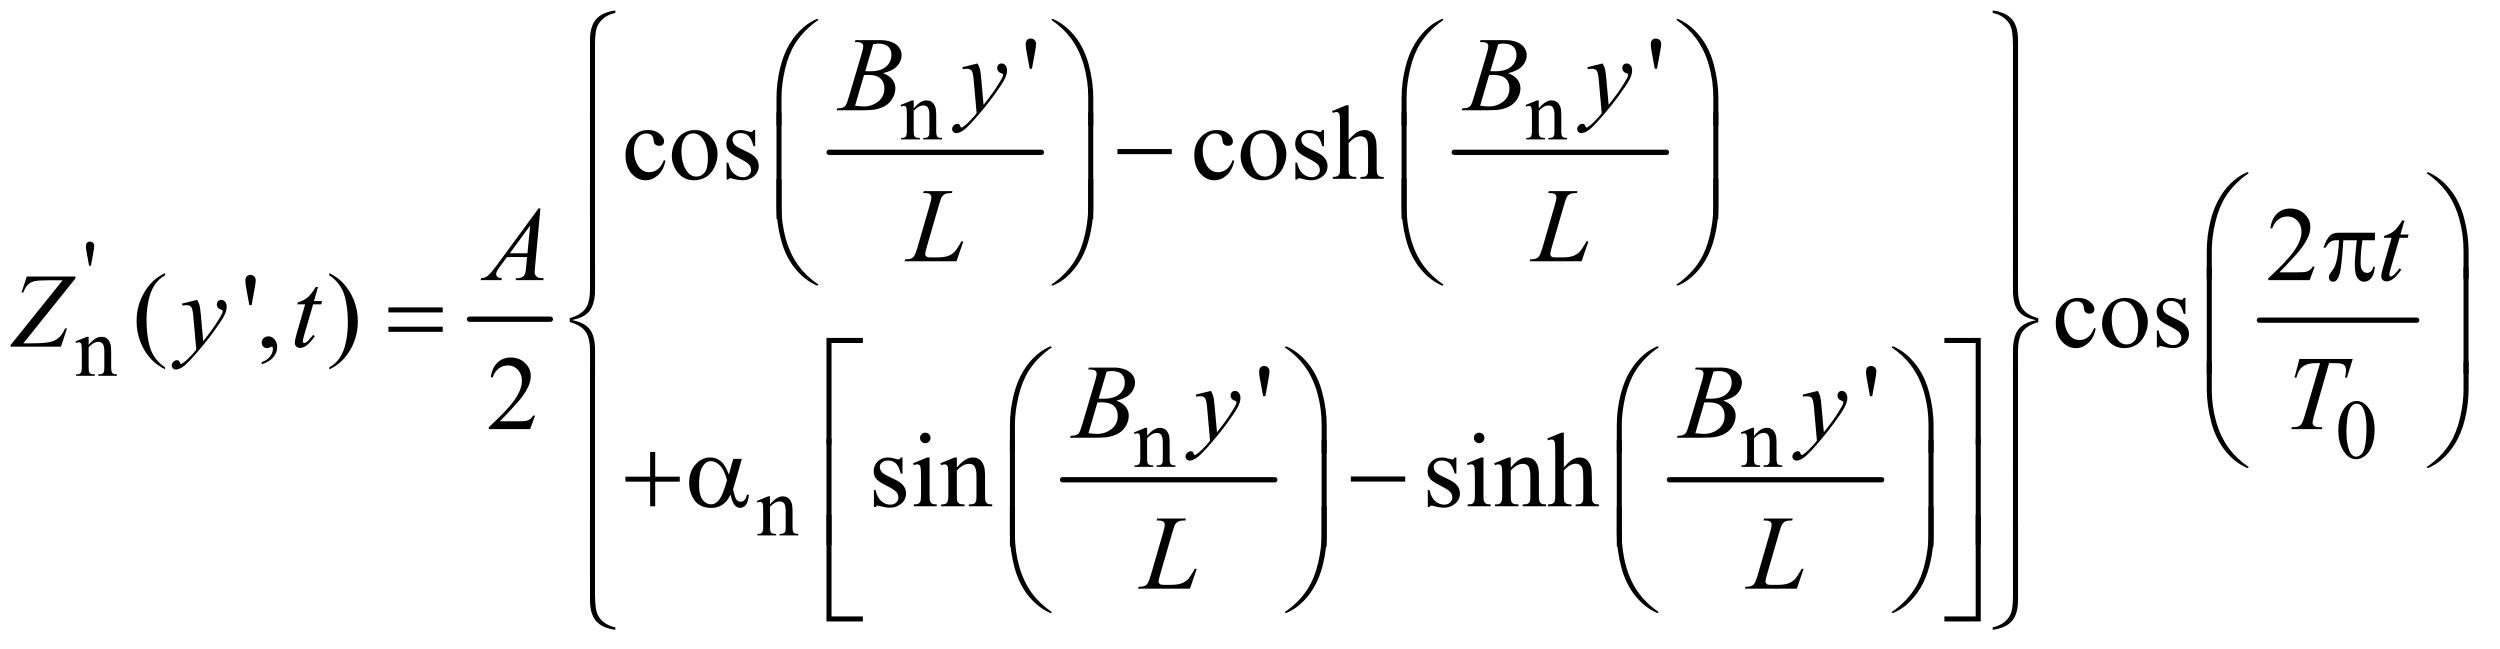<?xml version="1.0" encoding="UTF-8"?>
<!DOCTYPE svg PUBLIC '-//W3C//DTD SVG 1.0//EN'
          'http://www.w3.org/TR/2001/REC-SVG-20010904/DTD/svg10.dtd'>
<svg stroke-dasharray="none" shape-rendering="auto" xmlns="http://www.w3.org/2000/svg" font-family="'Dialog'" text-rendering="auto" width="370" fill-opacity="1" color-interpolation="auto" color-rendering="auto" preserveAspectRatio="xMidYMid meet" font-size="12px" viewBox="0 0 370 96" fill="black" xmlns:xlink="http://www.w3.org/1999/xlink" stroke="black" image-rendering="auto" stroke-miterlimit="10" stroke-linecap="square" stroke-linejoin="miter" font-style="normal" stroke-width="1" height="96" stroke-dashoffset="0" font-weight="normal" stroke-opacity="1"
><!--Generated by the Batik Graphics2D SVG Generator--><defs id="genericDefs"
  /><g
  ><defs id="defs1"
    ><clipPath clipPathUnits="userSpaceOnUse" id="clipPath1"
      ><path d="M0.984 1.272 L235.369 1.272 L235.369 61.819 L0.984 61.819 L0.984 1.272 Z"
      /></clipPath
      ><clipPath clipPathUnits="userSpaceOnUse" id="clipPath2"
      ><path d="M31.426 40.645 L31.426 1975.043 L7519.793 1975.043 L7519.793 40.645 Z"
      /></clipPath
    ></defs
    ><g stroke-width="16" transform="scale(1.576,1.576) translate(-0.984,-1.272) matrix(0.031,0,0,0.031,0,0)" stroke-linejoin="round" stroke-linecap="round"
    ><line y2="1008" fill="none" x1="1454" clip-path="url(#clipPath2)" x2="1699" y1="1008"
    /></g
    ><g stroke-width="16" transform="matrix(0.049,0,0,0.049,-1.55,-2.005)" stroke-linejoin="round" stroke-linecap="round"
    ><line y2="501" fill="none" x1="2536" clip-path="url(#clipPath2)" x2="3177" y1="501"
    /></g
    ><g stroke-width="16" transform="matrix(0.049,0,0,0.049,-1.55,-2.005)" stroke-linejoin="round" stroke-linecap="round"
    ><line y2="501" fill="none" x1="4424" clip-path="url(#clipPath2)" x2="5065" y1="501"
    /></g
    ><g stroke-width="16" transform="matrix(0.049,0,0,0.049,-1.55,-2.005)" stroke-linejoin="round" stroke-linecap="round"
    ><line y2="1490" fill="none" x1="3241" clip-path="url(#clipPath2)" x2="3882" y1="1490"
    /></g
    ><g stroke-width="16" transform="matrix(0.049,0,0,0.049,-1.55,-2.005)" stroke-linejoin="round" stroke-linecap="round"
    ><line y2="1490" fill="none" x1="5074" clip-path="url(#clipPath2)" x2="5715" y1="1490"
    /></g
    ><g stroke-width="16" transform="matrix(0.049,0,0,0.049,-1.55,-2.005)" stroke-linejoin="round" stroke-linecap="round"
    ><line y2="1008" fill="none" x1="6856" clip-path="url(#clipPath2)" x2="7331" y1="1008"
    /></g
    ><g transform="matrix(0.049,0,0,0.049,-1.55,-2.005)"
    ><path d="M2791.375 368.375 Q2811.5 344.125 2829.75 344.125 Q2839.125 344.125 2845.875 348.812 Q2852.625 353.5 2856.625 364.25 Q2859.375 371.75 2859.375 387.25 L2859.375 436.125 Q2859.375 447 2861.125 450.875 Q2862.5 454 2865.562 455.75 Q2868.625 457.5 2876.875 457.5 L2876.875 462 L2820.25 462 L2820.25 457.5 L2822.625 457.5 Q2830.625 457.5 2833.812 455.062 Q2837 452.625 2838.25 447.875 Q2838.75 446 2838.75 436.125 L2838.75 389.25 Q2838.75 373.625 2834.688 366.562 Q2830.625 359.5 2821 359.5 Q2806.125 359.5 2791.375 375.75 L2791.375 436.125 Q2791.375 447.75 2792.75 450.5 Q2794.5 454.125 2797.562 455.812 Q2800.625 457.5 2810 457.5 L2810 462 L2753.375 462 L2753.375 457.5 L2755.875 457.5 Q2764.625 457.5 2767.688 453.062 Q2770.75 448.625 2770.75 436.125 L2770.75 393.625 Q2770.75 373 2769.812 368.5 Q2768.875 364 2766.938 362.375 Q2765 360.75 2761.75 360.75 Q2758.25 360.75 2753.375 362.625 L2751.5 358.125 L2786 344.125 L2791.375 344.125 L2791.375 368.375 ZM4679.375 368.375 Q4699.5 344.125 4717.75 344.125 Q4727.125 344.125 4733.875 348.812 Q4740.625 353.5 4744.625 364.25 Q4747.375 371.75 4747.375 387.25 L4747.375 436.125 Q4747.375 447 4749.125 450.875 Q4750.5 454 4753.562 455.75 Q4756.625 457.5 4764.875 457.5 L4764.875 462 L4708.25 462 L4708.25 457.5 L4710.625 457.5 Q4718.625 457.5 4721.812 455.062 Q4725 452.625 4726.25 447.875 Q4726.75 446 4726.75 436.125 L4726.75 389.25 Q4726.75 373.625 4722.688 366.562 Q4718.625 359.5 4709 359.5 Q4694.125 359.5 4679.375 375.75 L4679.375 436.125 Q4679.375 447.75 4680.75 450.5 Q4682.5 454.125 4685.562 455.812 Q4688.625 457.5 4698 457.5 L4698 462 L4641.375 462 L4641.375 457.5 L4643.875 457.5 Q4652.625 457.5 4655.688 453.062 Q4658.75 448.625 4658.75 436.125 L4658.75 393.625 Q4658.75 373 4657.812 368.5 Q4656.875 364 4654.938 362.375 Q4653 360.75 4649.75 360.75 Q4646.25 360.75 4641.375 362.625 L4639.5 358.125 L4674 344.125 L4679.375 344.125 L4679.375 368.375 Z" stroke="none" clip-path="url(#clipPath2)"
    /></g
    ><g transform="matrix(0.049,0,0,0.049,-1.55,-2.005)"
    ><path d="M300.75 843.625 L294 806.625 Q291.125 791.25 291.125 785.875 Q291.125 777.875 294.375 774.25 Q297.625 770.625 303.25 770.625 Q308.875 770.625 312.562 774.312 Q316.25 778 316.25 784 Q316.25 788.625 313 806.75 L306.25 843.625 L300.75 843.625 Z" stroke="none" clip-path="url(#clipPath2)"
    /></g
    ><g transform="matrix(0.049,0,0,0.049,-1.55,-2.005)"
    ><path d="M299.375 1082.375 Q319.5 1058.125 337.75 1058.125 Q347.125 1058.125 353.875 1062.812 Q360.625 1067.5 364.625 1078.25 Q367.375 1085.75 367.375 1101.25 L367.375 1150.125 Q367.375 1161 369.125 1164.875 Q370.5 1168 373.562 1169.75 Q376.625 1171.5 384.875 1171.5 L384.875 1176 L328.25 1176 L328.25 1171.5 L330.625 1171.5 Q338.625 1171.5 341.812 1169.062 Q345 1166.625 346.25 1161.875 Q346.75 1160 346.75 1150.125 L346.75 1103.25 Q346.75 1087.625 342.688 1080.562 Q338.625 1073.5 329 1073.5 Q314.125 1073.5 299.375 1089.75 L299.375 1150.125 Q299.375 1161.75 300.75 1164.5 Q302.5 1168.125 305.562 1169.812 Q308.625 1171.5 318 1171.5 L318 1176 L261.375 1176 L261.375 1171.5 L263.875 1171.5 Q272.625 1171.5 275.688 1167.062 Q278.75 1162.625 278.75 1150.125 L278.75 1107.625 Q278.75 1087 277.812 1082.5 Q276.875 1078 274.938 1076.375 Q273 1074.75 269.75 1074.75 Q266.25 1074.75 261.375 1076.625 L259.5 1072.125 L294 1058.125 L299.375 1058.125 L299.375 1082.375 Z" stroke="none" clip-path="url(#clipPath2)"
    /></g
    ><g transform="matrix(0.049,0,0,0.049,-1.55,-2.005)"
    ><path d="M7094.25 1341.25 Q7094.25 1312.25 7103 1291.312 Q7111.75 1270.375 7126.25 1260.125 Q7137.5 1252 7149.5 1252 Q7169 1252 7184.5 1271.875 Q7203.875 1296.5 7203.875 1338.625 Q7203.875 1368.125 7195.375 1388.75 Q7186.875 1409.375 7173.688 1418.688 Q7160.5 1428 7148.25 1428 Q7124 1428 7107.875 1399.375 Q7094.25 1375.25 7094.25 1341.25 ZM7118.75 1344.375 Q7118.75 1379.375 7127.375 1401.5 Q7134.5 1420.125 7148.625 1420.125 Q7155.375 1420.125 7162.625 1414.062 Q7169.875 1408 7173.625 1393.75 Q7179.375 1372.25 7179.375 1333.125 Q7179.375 1304.125 7173.375 1284.75 Q7168.875 1270.375 7161.75 1264.375 Q7156.625 1260.25 7149.375 1260.25 Q7140.875 1260.25 7134.25 1267.875 Q7125.25 1278.25 7122 1300.5 Q7118.75 1322.75 7118.75 1344.375 Z" stroke="none" clip-path="url(#clipPath2)"
    /></g
    ><g transform="matrix(0.049,0,0,0.049,-1.55,-2.005)"
    ><path d="M3496.375 1357.375 Q3516.5 1333.125 3534.75 1333.125 Q3544.125 1333.125 3550.875 1337.812 Q3557.625 1342.5 3561.625 1353.25 Q3564.375 1360.75 3564.375 1376.25 L3564.375 1425.125 Q3564.375 1436 3566.125 1439.875 Q3567.5 1443 3570.562 1444.75 Q3573.625 1446.5 3581.875 1446.5 L3581.875 1451 L3525.25 1451 L3525.25 1446.5 L3527.625 1446.5 Q3535.625 1446.5 3538.812 1444.062 Q3542 1441.625 3543.25 1436.875 Q3543.75 1435 3543.75 1425.125 L3543.75 1378.25 Q3543.75 1362.625 3539.688 1355.562 Q3535.625 1348.5 3526 1348.5 Q3511.125 1348.5 3496.375 1364.75 L3496.375 1425.125 Q3496.375 1436.75 3497.75 1439.5 Q3499.5 1443.125 3502.562 1444.812 Q3505.625 1446.5 3515 1446.5 L3515 1451 L3458.375 1451 L3458.375 1446.5 L3460.875 1446.5 Q3469.625 1446.5 3472.688 1442.062 Q3475.75 1437.625 3475.75 1425.125 L3475.75 1382.625 Q3475.75 1362 3474.812 1357.5 Q3473.875 1353 3471.938 1351.375 Q3470 1349.75 3466.75 1349.75 Q3463.25 1349.75 3458.375 1351.625 L3456.5 1347.125 L3491 1333.125 L3496.375 1333.125 L3496.375 1357.375 ZM5329.375 1357.375 Q5349.5 1333.125 5367.75 1333.125 Q5377.125 1333.125 5383.875 1337.812 Q5390.625 1342.5 5394.625 1353.25 Q5397.375 1360.75 5397.375 1376.25 L5397.375 1425.125 Q5397.375 1436 5399.125 1439.875 Q5400.5 1443 5403.562 1444.75 Q5406.625 1446.5 5414.875 1446.5 L5414.875 1451 L5358.25 1451 L5358.25 1446.5 L5360.625 1446.5 Q5368.625 1446.5 5371.812 1444.062 Q5375 1441.625 5376.25 1436.875 Q5376.75 1435 5376.75 1425.125 L5376.75 1378.25 Q5376.75 1362.625 5372.688 1355.562 Q5368.625 1348.5 5359 1348.5 Q5344.125 1348.5 5329.375 1364.75 L5329.375 1425.125 Q5329.375 1436.75 5330.75 1439.5 Q5332.5 1443.125 5335.562 1444.812 Q5338.625 1446.5 5348 1446.5 L5348 1451 L5291.375 1451 L5291.375 1446.5 L5293.875 1446.5 Q5302.625 1446.5 5305.688 1442.062 Q5308.75 1437.625 5308.75 1425.125 L5308.75 1382.625 Q5308.75 1362 5307.812 1357.5 Q5306.875 1353 5304.938 1351.375 Q5303 1349.75 5299.75 1349.75 Q5296.25 1349.75 5291.375 1351.625 L5289.5 1347.125 L5324 1333.125 L5329.375 1333.125 L5329.375 1357.375 Z" stroke="none" clip-path="url(#clipPath2)"
    /></g
    ><g transform="matrix(0.049,0,0,0.049,-1.55,-2.005)"
    ><path d="M2357.375 1564.375 Q2377.5 1540.125 2395.75 1540.125 Q2405.125 1540.125 2411.875 1544.812 Q2418.625 1549.5 2422.625 1560.25 Q2425.375 1567.75 2425.375 1583.25 L2425.375 1632.125 Q2425.375 1643 2427.125 1646.875 Q2428.5 1650 2431.562 1651.75 Q2434.625 1653.5 2442.875 1653.5 L2442.875 1658 L2386.25 1658 L2386.25 1653.5 L2388.625 1653.5 Q2396.625 1653.5 2399.812 1651.062 Q2403 1648.625 2404.25 1643.875 Q2404.75 1642 2404.75 1632.125 L2404.75 1585.25 Q2404.75 1569.625 2400.688 1562.562 Q2396.625 1555.5 2387 1555.5 Q2372.125 1555.5 2357.375 1571.75 L2357.375 1632.125 Q2357.375 1643.75 2358.75 1646.5 Q2360.5 1650.125 2363.562 1651.812 Q2366.625 1653.5 2376 1653.5 L2376 1658 L2319.375 1658 L2319.375 1653.5 L2321.875 1653.5 Q2330.625 1653.5 2333.688 1649.062 Q2336.75 1644.625 2336.75 1632.125 L2336.75 1589.625 Q2336.75 1569 2335.812 1564.5 Q2334.875 1560 2332.938 1558.375 Q2331 1556.75 2327.75 1556.75 Q2324.25 1556.75 2319.375 1558.625 L2317.5 1554.125 L2352 1540.125 L2357.375 1540.125 L2357.375 1564.375 Z" stroke="none" clip-path="url(#clipPath2)"
    /></g
    ><g transform="matrix(0.049,0,0,0.049,-1.55,-2.005)"
    ><path d="M3141.688 248.531 L3133.25 202.281 Q3129.656 183.062 3129.656 176.344 Q3129.656 166.344 3133.719 161.812 Q3137.781 157.281 3144.812 157.281 Q3151.844 157.281 3156.453 161.891 Q3161.062 166.5 3161.062 174 Q3161.062 179.781 3157 202.438 L3148.562 248.531 L3141.688 248.531 ZM5029.688 248.531 L5021.25 202.281 Q5017.656 183.062 5017.656 176.344 Q5017.656 166.344 5021.719 161.812 Q5025.781 157.281 5032.812 157.281 Q5039.844 157.281 5044.453 161.891 Q5049.062 166.5 5049.062 174 Q5049.062 179.781 5045 202.438 L5036.562 248.531 L5029.688 248.531 Z" stroke="none" clip-path="url(#clipPath2)"
    /></g
    ><g transform="matrix(0.049,0,0,0.049,-1.55,-2.005)"
    ><path d="M2041.562 526.625 Q2035.781 554.906 2018.906 570.141 Q2002.031 585.375 1981.562 585.375 Q1957.188 585.375 1939.062 564.906 Q1920.938 544.438 1920.938 509.594 Q1920.938 475.844 1941.016 454.75 Q1961.094 433.656 1989.219 433.656 Q2010.312 433.656 2023.906 444.828 Q2037.5 456 2037.5 468.031 Q2037.5 473.969 2033.672 477.641 Q2029.844 481.312 2022.969 481.312 Q2013.75 481.312 2009.062 475.375 Q2006.406 472.094 2005.547 462.875 Q2004.688 453.656 1999.219 448.812 Q1993.75 444.125 1984.062 444.125 Q1968.438 444.125 1958.906 455.688 Q1946.25 471 1946.25 496.156 Q1946.25 521.781 1958.828 541.391 Q1971.406 561 1992.812 561 Q2008.125 561 2020.312 550.531 Q2028.906 543.344 2037.031 524.438 L2041.562 526.625 ZM2130 433.656 Q2162.5 433.656 2182.188 458.344 Q2198.906 479.438 2198.906 506.781 Q2198.906 526 2189.688 545.688 Q2180.469 565.375 2164.297 575.375 Q2148.125 585.375 2128.281 585.375 Q2095.938 585.375 2076.875 559.594 Q2060.781 537.875 2060.781 510.844 Q2060.781 491.156 2070.547 471.703 Q2080.312 452.25 2096.25 442.953 Q2112.188 433.656 2130 433.656 ZM2125.156 443.812 Q2116.875 443.812 2108.516 448.734 Q2100.156 453.656 2095 466 Q2089.844 478.344 2089.844 497.719 Q2089.844 528.969 2102.266 551.625 Q2114.688 574.281 2135 574.281 Q2150.156 574.281 2160 561.781 Q2169.844 549.281 2169.844 518.812 Q2169.844 480.688 2153.438 458.812 Q2142.344 443.812 2125.156 443.812 ZM2312.5 433.656 L2312.5 482.406 L2307.344 482.406 Q2301.406 459.438 2292.109 451.156 Q2282.812 442.875 2268.438 442.875 Q2257.5 442.875 2250.781 448.656 Q2244.062 454.438 2244.062 461.469 Q2244.062 470.219 2249.062 476.469 Q2253.906 482.875 2268.75 490.062 L2291.562 501.156 Q2323.281 516.625 2323.281 541.938 Q2323.281 561.469 2308.516 573.422 Q2293.75 585.375 2275.469 585.375 Q2262.344 585.375 2245.469 580.688 Q2240.312 579.125 2237.031 579.125 Q2233.438 579.125 2231.406 583.188 L2226.25 583.188 L2226.25 532.094 L2231.406 532.094 Q2235.781 553.969 2248.125 565.062 Q2260.469 576.156 2275.781 576.156 Q2286.562 576.156 2293.359 569.828 Q2300.156 563.5 2300.156 554.594 Q2300.156 543.812 2292.578 536.469 Q2285 529.125 2262.344 517.875 Q2239.688 506.625 2232.656 497.562 Q2225.625 488.656 2225.625 475.062 Q2225.625 457.406 2237.734 445.531 Q2249.844 433.656 2269.062 433.656 Q2277.5 433.656 2289.531 437.25 Q2297.5 439.594 2300.156 439.594 Q2302.656 439.594 2304.062 438.5 Q2305.469 437.406 2307.344 433.656 L2312.5 433.656 ZM3759.562 526.625 Q3753.781 554.906 3736.906 570.141 Q3720.031 585.375 3699.562 585.375 Q3675.188 585.375 3657.062 564.906 Q3638.938 544.438 3638.938 509.594 Q3638.938 475.844 3659.016 454.75 Q3679.094 433.656 3707.219 433.656 Q3728.312 433.656 3741.906 444.828 Q3755.5 456 3755.5 468.031 Q3755.5 473.969 3751.672 477.641 Q3747.844 481.312 3740.969 481.312 Q3731.75 481.312 3727.062 475.375 Q3724.406 472.094 3723.547 462.875 Q3722.688 453.656 3717.219 448.812 Q3711.75 444.125 3702.062 444.125 Q3686.438 444.125 3676.906 455.688 Q3664.25 471 3664.25 496.156 Q3664.25 521.781 3676.828 541.391 Q3689.406 561 3710.812 561 Q3726.125 561 3738.312 550.531 Q3746.906 543.344 3755.031 524.438 L3759.562 526.625 ZM3848 433.656 Q3880.5 433.656 3900.188 458.344 Q3916.906 479.438 3916.906 506.781 Q3916.906 526 3907.688 545.688 Q3898.469 565.375 3882.297 575.375 Q3866.125 585.375 3846.281 585.375 Q3813.938 585.375 3794.875 559.594 Q3778.781 537.875 3778.781 510.844 Q3778.781 491.156 3788.547 471.703 Q3798.312 452.25 3814.25 442.953 Q3830.188 433.656 3848 433.656 ZM3843.156 443.812 Q3834.875 443.812 3826.516 448.734 Q3818.156 453.656 3813 466 Q3807.844 478.344 3807.844 497.719 Q3807.844 528.969 3820.266 551.625 Q3832.688 574.281 3853 574.281 Q3868.156 574.281 3878 561.781 Q3887.844 549.281 3887.844 518.812 Q3887.844 480.688 3871.438 458.812 Q3860.344 443.812 3843.156 443.812 ZM4030.5 433.656 L4030.5 482.406 L4025.344 482.406 Q4019.406 459.438 4010.109 451.156 Q4000.812 442.875 3986.438 442.875 Q3975.5 442.875 3968.781 448.656 Q3962.062 454.438 3962.062 461.469 Q3962.062 470.219 3967.062 476.469 Q3971.906 482.875 3986.75 490.062 L4009.562 501.156 Q4041.281 516.625 4041.281 541.938 Q4041.281 561.469 4026.516 573.422 Q4011.75 585.375 3993.469 585.375 Q3980.344 585.375 3963.469 580.688 Q3958.312 579.125 3955.031 579.125 Q3951.438 579.125 3949.406 583.188 L3944.25 583.188 L3944.25 532.094 L3949.406 532.094 Q3953.781 553.969 3966.125 565.062 Q3978.469 576.156 3993.781 576.156 Q4004.562 576.156 4011.359 569.828 Q4018.156 563.5 4018.156 554.594 Q4018.156 543.812 4010.578 536.469 Q4003 529.125 3980.344 517.875 Q3957.688 506.625 3950.656 497.562 Q3943.625 488.656 3943.625 475.062 Q3943.625 457.406 3955.734 445.531 Q3967.844 433.656 3987.062 433.656 Q3995.5 433.656 4007.531 437.25 Q4015.5 439.594 4018.156 439.594 Q4020.656 439.594 4022.062 438.5 Q4023.469 437.406 4025.344 433.656 L4030.5 433.656 ZM4105.031 358.812 L4105.031 463.5 Q4122.375 444.438 4132.531 439.047 Q4142.688 433.656 4152.844 433.656 Q4165.031 433.656 4173.781 440.375 Q4182.531 447.094 4186.75 461.469 Q4189.719 471.469 4189.719 498.031 L4189.719 548.656 Q4189.719 562.25 4191.906 567.25 Q4193.469 571 4197.219 573.188 Q4200.969 575.375 4210.969 575.375 L4210.969 581 L4140.656 581 L4140.656 575.375 L4143.938 575.375 Q4153.938 575.375 4157.844 572.328 Q4161.75 569.281 4163.312 563.344 Q4163.781 560.844 4163.781 548.656 L4163.781 498.031 Q4163.781 474.594 4161.359 467.25 Q4158.938 459.906 4153.625 456.234 Q4148.312 452.562 4140.812 452.562 Q4133.156 452.562 4124.875 456.625 Q4116.594 460.688 4105.031 473.031 L4105.031 548.656 Q4105.031 563.344 4106.672 566.938 Q4108.312 570.531 4112.766 572.953 Q4117.219 575.375 4128.156 575.375 L4128.156 581 L4057.219 581 L4057.219 575.375 Q4066.75 575.375 4072.219 572.406 Q4075.344 570.844 4077.219 566.469 Q4079.094 562.094 4079.094 548.656 L4079.094 419.125 Q4079.094 394.594 4077.922 388.969 Q4076.75 383.344 4074.328 381.312 Q4071.906 379.281 4067.844 379.281 Q4064.562 379.281 4057.219 381.781 L4055.031 376.312 L4097.844 358.812 L4105.031 358.812 Z" stroke="none" clip-path="url(#clipPath2)"
    /></g
    ><g transform="matrix(0.049,0,0,0.049,-1.55,-2.005)"
    ><path d="M7022.719 846.219 L7007.875 887 L6882.875 887 L6882.875 881.219 Q6938.031 830.906 6960.531 799.031 Q6983.031 767.156 6983.031 740.75 Q6983.031 720.594 6970.688 707.625 Q6958.344 694.656 6941.156 694.656 Q6925.531 694.656 6913.109 703.797 Q6900.688 712.938 6894.75 730.594 L6888.969 730.594 Q6892.875 701.688 6909.047 686.219 Q6925.219 670.75 6949.438 670.75 Q6975.219 670.75 6992.484 687.312 Q7009.75 703.875 7009.75 726.375 Q7009.75 742.469 7002.25 758.562 Q6990.688 783.875 6964.75 812.156 Q6925.844 854.656 6916.156 863.406 L6971.469 863.406 Q6988.344 863.406 6995.141 862.156 Q7001.938 860.906 7007.406 857.078 Q7012.875 853.25 7016.938 846.219 L7022.719 846.219 Z" stroke="none" clip-path="url(#clipPath2)"
    /></g
    ><g transform="matrix(0.049,0,0,0.049,-1.55,-2.005)"
    ><path d="M530.375 1150.656 L530.375 1156.438 Q506.781 1144.562 491 1128.625 Q468.5 1105.969 456.312 1075.188 Q444.125 1044.406 444.125 1011.281 Q444.125 962.844 468.031 922.922 Q491.938 883 530.375 865.812 L530.375 872.375 Q511.156 883 498.812 901.438 Q486.469 919.875 480.375 948.156 Q474.281 976.438 474.281 1007.219 Q474.281 1040.656 479.438 1068 Q483.5 1089.562 489.281 1102.609 Q495.062 1115.656 504.828 1127.688 Q514.594 1139.719 530.375 1150.656 ZM784.688 962.531 L776.25 916.281 Q772.656 897.062 772.656 890.344 Q772.656 880.344 776.719 875.812 Q780.781 871.281 787.812 871.281 Q794.844 871.281 799.453 875.891 Q804.062 880.5 804.062 888 Q804.062 893.781 800 916.438 L791.562 962.531 L784.688 962.531 ZM822.188 1141.281 L822.188 1134.406 Q838.281 1129.094 847.109 1117.922 Q855.938 1106.75 855.938 1094.25 Q855.938 1091.281 854.531 1089.25 Q853.438 1087.844 852.344 1087.844 Q850.625 1087.844 844.844 1090.969 Q842.031 1092.375 838.906 1092.375 Q831.25 1092.375 826.719 1087.844 Q822.188 1083.312 822.188 1075.344 Q822.188 1067.688 828.047 1062.219 Q833.906 1056.75 842.344 1056.75 Q852.656 1056.75 860.703 1065.734 Q868.75 1074.719 868.75 1089.562 Q868.75 1105.656 857.578 1119.484 Q846.406 1133.312 822.188 1141.281 ZM1026.188 872.375 L1026.188 865.812 Q1049.938 877.531 1065.719 893.469 Q1088.062 916.281 1100.25 946.984 Q1112.438 977.688 1112.438 1010.969 Q1112.438 1059.406 1088.609 1099.328 Q1064.781 1139.25 1026.188 1156.438 L1026.188 1150.656 Q1045.406 1139.875 1057.828 1121.516 Q1070.25 1103.156 1076.266 1074.797 Q1082.281 1046.438 1082.281 1015.656 Q1082.281 982.375 1077.125 954.875 Q1073.219 933.312 1067.359 920.344 Q1061.5 907.375 1051.812 895.344 Q1042.125 883.312 1026.188 872.375 ZM6361.562 1033.625 Q6355.781 1061.906 6338.906 1077.141 Q6322.031 1092.375 6301.562 1092.375 Q6277.188 1092.375 6259.062 1071.906 Q6240.938 1051.438 6240.938 1016.594 Q6240.938 982.844 6261.016 961.75 Q6281.094 940.656 6309.219 940.656 Q6330.312 940.656 6343.906 951.828 Q6357.5 963 6357.5 975.031 Q6357.5 980.969 6353.672 984.641 Q6349.844 988.312 6342.969 988.312 Q6333.75 988.312 6329.062 982.375 Q6326.406 979.094 6325.547 969.875 Q6324.688 960.656 6319.219 955.812 Q6313.75 951.125 6304.062 951.125 Q6288.438 951.125 6278.906 962.688 Q6266.25 978 6266.25 1003.156 Q6266.25 1028.781 6278.828 1048.391 Q6291.406 1068 6312.812 1068 Q6328.125 1068 6340.312 1057.531 Q6348.906 1050.344 6357.031 1031.438 L6361.562 1033.625 ZM6450 940.656 Q6482.5 940.656 6502.188 965.344 Q6518.906 986.438 6518.906 1013.781 Q6518.906 1033 6509.688 1052.688 Q6500.469 1072.375 6484.297 1082.375 Q6468.125 1092.375 6448.281 1092.375 Q6415.938 1092.375 6396.875 1066.594 Q6380.781 1044.875 6380.781 1017.844 Q6380.781 998.156 6390.547 978.703 Q6400.312 959.25 6416.25 949.953 Q6432.188 940.656 6450 940.656 ZM6445.156 950.812 Q6436.875 950.812 6428.516 955.734 Q6420.156 960.656 6415 973 Q6409.844 985.344 6409.844 1004.719 Q6409.844 1035.969 6422.266 1058.625 Q6434.688 1081.281 6455 1081.281 Q6470.156 1081.281 6480 1068.781 Q6489.844 1056.281 6489.844 1025.812 Q6489.844 987.688 6473.438 965.812 Q6462.344 950.812 6445.156 950.812 ZM6632.5 940.656 L6632.5 989.406 L6627.344 989.406 Q6621.406 966.438 6612.109 958.156 Q6602.812 949.875 6588.438 949.875 Q6577.5 949.875 6570.781 955.656 Q6564.062 961.438 6564.062 968.469 Q6564.062 977.219 6569.062 983.469 Q6573.906 989.875 6588.75 997.062 L6611.562 1008.156 Q6643.281 1023.625 6643.281 1048.938 Q6643.281 1068.469 6628.516 1080.422 Q6613.75 1092.375 6595.469 1092.375 Q6582.344 1092.375 6565.469 1087.688 Q6560.312 1086.125 6557.031 1086.125 Q6553.438 1086.125 6551.406 1090.188 L6546.25 1090.188 L6546.25 1039.094 L6551.406 1039.094 Q6555.781 1060.969 6568.125 1072.062 Q6580.469 1083.156 6595.781 1083.156 Q6606.562 1083.156 6613.359 1076.828 Q6620.156 1070.5 6620.156 1061.594 Q6620.156 1050.812 6612.578 1043.469 Q6605 1036.125 6582.344 1024.875 Q6559.688 1013.625 6552.656 1004.562 Q6545.625 995.656 6545.625 982.062 Q6545.625 964.406 6557.734 952.531 Q6569.844 940.656 6589.062 940.656 Q6597.5 940.656 6609.531 944.25 Q6617.5 946.594 6620.156 946.594 Q6622.656 946.594 6624.062 945.5 Q6625.469 944.406 6627.344 940.656 L6632.5 940.656 Z" stroke="none" clip-path="url(#clipPath2)"
    /></g
    ><g transform="matrix(0.049,0,0,0.049,-1.55,-2.005)"
    ><path d="M1647.719 1296.219 L1632.875 1337 L1507.875 1337 L1507.875 1331.219 Q1563.031 1280.906 1585.531 1249.031 Q1608.031 1217.156 1608.031 1190.75 Q1608.031 1170.594 1595.688 1157.625 Q1583.344 1144.656 1566.156 1144.656 Q1550.531 1144.656 1538.109 1153.797 Q1525.688 1162.938 1519.75 1180.594 L1513.969 1180.594 Q1517.875 1151.688 1534.047 1136.219 Q1550.219 1120.75 1574.438 1120.75 Q1600.219 1120.75 1617.484 1137.312 Q1634.75 1153.875 1634.75 1176.375 Q1634.75 1192.469 1627.25 1208.562 Q1615.688 1233.875 1589.75 1262.156 Q1550.844 1304.656 1541.156 1313.406 L1596.469 1313.406 Q1613.344 1313.406 1620.141 1312.156 Q1626.938 1310.906 1632.406 1307.078 Q1637.875 1303.25 1641.938 1296.219 L1647.719 1296.219 Z" stroke="none" clip-path="url(#clipPath2)"
    /></g
    ><g transform="matrix(0.049,0,0,0.049,-1.55,-2.005)"
    ><path d="M3846.688 1237.531 L3838.25 1191.281 Q3834.656 1172.062 3834.656 1165.344 Q3834.656 1155.344 3838.719 1150.812 Q3842.781 1146.281 3849.812 1146.281 Q3856.844 1146.281 3861.453 1150.891 Q3866.062 1155.5 3866.062 1163 Q3866.062 1168.781 3862 1191.438 L3853.562 1237.531 L3846.688 1237.531 ZM5679.688 1237.531 L5671.25 1191.281 Q5667.656 1172.062 5667.656 1165.344 Q5667.656 1155.344 5671.719 1150.812 Q5675.781 1146.281 5682.812 1146.281 Q5689.844 1146.281 5694.453 1150.891 Q5699.062 1155.5 5699.062 1163 Q5699.062 1168.781 5695 1191.438 L5686.562 1237.531 L5679.688 1237.531 Z" stroke="none" clip-path="url(#clipPath2)"
    /></g
    ><g transform="matrix(0.049,0,0,0.049,-1.55,-2.005)"
    ><path d="M2757.5 1422.656 L2757.5 1471.406 L2752.344 1471.406 Q2746.406 1448.438 2737.109 1440.156 Q2727.812 1431.875 2713.438 1431.875 Q2702.5 1431.875 2695.781 1437.656 Q2689.062 1443.438 2689.062 1450.469 Q2689.062 1459.219 2694.062 1465.469 Q2698.906 1471.875 2713.75 1479.062 L2736.562 1490.156 Q2768.281 1505.625 2768.281 1530.938 Q2768.281 1550.469 2753.516 1562.422 Q2738.75 1574.375 2720.469 1574.375 Q2707.344 1574.375 2690.469 1569.688 Q2685.312 1568.125 2682.031 1568.125 Q2678.438 1568.125 2676.406 1572.188 L2671.25 1572.188 L2671.25 1521.094 L2676.406 1521.094 Q2680.781 1542.969 2693.125 1554.062 Q2705.469 1565.156 2720.781 1565.156 Q2731.562 1565.156 2738.359 1558.828 Q2745.156 1552.5 2745.156 1543.594 Q2745.156 1532.812 2737.578 1525.469 Q2730 1518.125 2707.344 1506.875 Q2684.688 1495.625 2677.656 1486.562 Q2670.625 1477.656 2670.625 1464.062 Q2670.625 1446.406 2682.734 1434.531 Q2694.844 1422.656 2714.062 1422.656 Q2722.5 1422.656 2734.531 1426.25 Q2742.5 1428.594 2745.156 1428.594 Q2747.656 1428.594 2749.062 1427.5 Q2750.469 1426.406 2752.344 1422.656 L2757.5 1422.656 ZM2826.406 1347.812 Q2832.969 1347.812 2837.578 1352.422 Q2842.188 1357.031 2842.188 1363.594 Q2842.188 1370.156 2837.578 1374.844 Q2832.969 1379.531 2826.406 1379.531 Q2819.844 1379.531 2815.156 1374.844 Q2810.469 1370.156 2810.469 1363.594 Q2810.469 1357.031 2815.078 1352.422 Q2819.688 1347.812 2826.406 1347.812 ZM2839.375 1422.656 L2839.375 1537.656 Q2839.375 1551.094 2841.328 1555.547 Q2843.281 1560 2847.109 1562.188 Q2850.938 1564.375 2861.094 1564.375 L2861.094 1570 L2791.562 1570 L2791.562 1564.375 Q2802.031 1564.375 2805.625 1562.344 Q2809.219 1560.312 2811.328 1555.625 Q2813.438 1550.938 2813.438 1537.656 L2813.438 1482.5 Q2813.438 1459.219 2812.031 1452.344 Q2810.938 1447.344 2808.594 1445.391 Q2806.25 1443.438 2802.188 1443.438 Q2797.812 1443.438 2791.562 1445.781 L2789.375 1440.156 L2832.5 1422.656 L2839.375 1422.656 ZM2921.719 1452.969 Q2946.875 1422.656 2969.688 1422.656 Q2981.406 1422.656 2989.844 1428.516 Q2998.281 1434.375 3003.281 1447.812 Q3006.719 1457.188 3006.719 1476.562 L3006.719 1537.656 Q3006.719 1551.25 3008.906 1556.094 Q3010.625 1560 3014.453 1562.188 Q3018.281 1564.375 3028.594 1564.375 L3028.594 1570 L2957.812 1570 L2957.812 1564.375 L2960.781 1564.375 Q2970.781 1564.375 2974.766 1561.328 Q2978.75 1558.281 2980.312 1552.344 Q2980.938 1550 2980.938 1537.656 L2980.938 1479.062 Q2980.938 1459.531 2975.859 1450.703 Q2970.781 1441.875 2958.75 1441.875 Q2940.156 1441.875 2921.719 1462.188 L2921.719 1537.656 Q2921.719 1552.188 2923.438 1555.625 Q2925.625 1560.156 2929.453 1562.266 Q2933.281 1564.375 2945 1564.375 L2945 1570 L2874.219 1570 L2874.219 1564.375 L2877.344 1564.375 Q2888.281 1564.375 2892.109 1558.828 Q2895.938 1553.281 2895.938 1537.656 L2895.938 1484.531 Q2895.938 1458.75 2894.766 1453.125 Q2893.594 1447.5 2891.172 1445.469 Q2888.75 1443.438 2884.688 1443.438 Q2880.312 1443.438 2874.219 1445.781 L2871.875 1440.156 L2915 1422.656 L2921.719 1422.656 L2921.719 1452.969 ZM4430.5 1422.656 L4430.5 1471.406 L4425.344 1471.406 Q4419.406 1448.438 4410.109 1440.156 Q4400.812 1431.875 4386.438 1431.875 Q4375.5 1431.875 4368.781 1437.656 Q4362.062 1443.438 4362.062 1450.469 Q4362.062 1459.219 4367.062 1465.469 Q4371.906 1471.875 4386.75 1479.062 L4409.562 1490.156 Q4441.281 1505.625 4441.281 1530.938 Q4441.281 1550.469 4426.516 1562.422 Q4411.75 1574.375 4393.469 1574.375 Q4380.344 1574.375 4363.469 1569.688 Q4358.312 1568.125 4355.031 1568.125 Q4351.438 1568.125 4349.406 1572.188 L4344.25 1572.188 L4344.25 1521.094 L4349.406 1521.094 Q4353.781 1542.969 4366.125 1554.062 Q4378.469 1565.156 4393.781 1565.156 Q4404.562 1565.156 4411.359 1558.828 Q4418.156 1552.5 4418.156 1543.594 Q4418.156 1532.812 4410.578 1525.469 Q4403 1518.125 4380.344 1506.875 Q4357.688 1495.625 4350.656 1486.562 Q4343.625 1477.656 4343.625 1464.062 Q4343.625 1446.406 4355.734 1434.531 Q4367.844 1422.656 4387.062 1422.656 Q4395.5 1422.656 4407.531 1426.25 Q4415.5 1428.594 4418.156 1428.594 Q4420.656 1428.594 4422.062 1427.5 Q4423.469 1426.406 4425.344 1422.656 L4430.5 1422.656 ZM4499.406 1347.812 Q4505.969 1347.812 4510.578 1352.422 Q4515.188 1357.031 4515.188 1363.594 Q4515.188 1370.156 4510.578 1374.844 Q4505.969 1379.531 4499.406 1379.531 Q4492.844 1379.531 4488.156 1374.844 Q4483.469 1370.156 4483.469 1363.594 Q4483.469 1357.031 4488.078 1352.422 Q4492.688 1347.812 4499.406 1347.812 ZM4512.375 1422.656 L4512.375 1537.656 Q4512.375 1551.094 4514.328 1555.547 Q4516.281 1560 4520.109 1562.188 Q4523.938 1564.375 4534.094 1564.375 L4534.094 1570 L4464.562 1570 L4464.562 1564.375 Q4475.031 1564.375 4478.625 1562.344 Q4482.219 1560.312 4484.328 1555.625 Q4486.438 1550.938 4486.438 1537.656 L4486.438 1482.5 Q4486.438 1459.219 4485.031 1452.344 Q4483.938 1447.344 4481.594 1445.391 Q4479.25 1443.438 4475.188 1443.438 Q4470.812 1443.438 4464.562 1445.781 L4462.375 1440.156 L4505.5 1422.656 L4512.375 1422.656 ZM4594.719 1452.969 Q4619.875 1422.656 4642.688 1422.656 Q4654.406 1422.656 4662.844 1428.516 Q4671.281 1434.375 4676.281 1447.812 Q4679.719 1457.188 4679.719 1476.562 L4679.719 1537.656 Q4679.719 1551.25 4681.906 1556.094 Q4683.625 1560 4687.453 1562.188 Q4691.281 1564.375 4701.594 1564.375 L4701.594 1570 L4630.812 1570 L4630.812 1564.375 L4633.781 1564.375 Q4643.781 1564.375 4647.766 1561.328 Q4651.75 1558.281 4653.312 1552.344 Q4653.938 1550 4653.938 1537.656 L4653.938 1479.062 Q4653.938 1459.531 4648.859 1450.703 Q4643.781 1441.875 4631.75 1441.875 Q4613.156 1441.875 4594.719 1462.188 L4594.719 1537.656 Q4594.719 1552.188 4596.438 1555.625 Q4598.625 1560.156 4602.453 1562.266 Q4606.281 1564.375 4618 1564.375 L4618 1570 L4547.219 1570 L4547.219 1564.375 L4550.344 1564.375 Q4561.281 1564.375 4565.109 1558.828 Q4568.938 1553.281 4568.938 1537.656 L4568.938 1484.531 Q4568.938 1458.75 4567.766 1453.125 Q4566.594 1447.5 4564.172 1445.469 Q4561.75 1443.438 4557.688 1443.438 Q4553.312 1443.438 4547.219 1445.781 L4544.875 1440.156 L4588 1422.656 L4594.719 1422.656 L4594.719 1452.969 ZM4755.031 1347.812 L4755.031 1452.5 Q4772.375 1433.438 4782.531 1428.047 Q4792.688 1422.656 4802.844 1422.656 Q4815.031 1422.656 4823.781 1429.375 Q4832.531 1436.094 4836.75 1450.469 Q4839.719 1460.469 4839.719 1487.031 L4839.719 1537.656 Q4839.719 1551.25 4841.906 1556.25 Q4843.469 1560 4847.219 1562.188 Q4850.969 1564.375 4860.969 1564.375 L4860.969 1570 L4790.656 1570 L4790.656 1564.375 L4793.938 1564.375 Q4803.938 1564.375 4807.844 1561.328 Q4811.75 1558.281 4813.312 1552.344 Q4813.781 1549.844 4813.781 1537.656 L4813.781 1487.031 Q4813.781 1463.594 4811.359 1456.25 Q4808.938 1448.906 4803.625 1445.234 Q4798.312 1441.562 4790.812 1441.562 Q4783.156 1441.562 4774.875 1445.625 Q4766.594 1449.688 4755.031 1462.031 L4755.031 1537.656 Q4755.031 1552.344 4756.672 1555.938 Q4758.312 1559.531 4762.766 1561.953 Q4767.219 1564.375 4778.156 1564.375 L4778.156 1570 L4707.219 1570 L4707.219 1564.375 Q4716.75 1564.375 4722.219 1561.406 Q4725.344 1559.844 4727.219 1555.469 Q4729.094 1551.094 4729.094 1537.656 L4729.094 1408.125 Q4729.094 1383.594 4727.922 1377.969 Q4726.75 1372.344 4724.328 1370.312 Q4721.906 1368.281 4717.844 1368.281 Q4714.562 1368.281 4707.219 1370.781 L4705.031 1365.312 L4747.844 1347.812 L4755.031 1347.812 Z" stroke="none" clip-path="url(#clipPath2)"
    /></g
    ><g transform="matrix(0.049,0,0,0.049,-1.55,-2.005)"
    ><path d="M2613.344 167.906 L2615.531 162.125 L2691.156 162.125 Q2710.219 162.125 2725.141 168.062 Q2740.062 174 2747.484 184.625 Q2754.906 195.25 2754.906 207.125 Q2754.906 225.406 2741.703 240.172 Q2728.5 254.938 2698.656 261.969 Q2717.875 269.156 2726.938 281.031 Q2736 292.906 2736 307.125 Q2736 322.906 2727.875 337.281 Q2719.75 351.656 2707.016 359.625 Q2694.281 367.594 2676.312 371.344 Q2663.5 374 2636.312 374 L2558.656 374 L2560.688 368.219 Q2572.875 367.906 2577.25 365.875 Q2583.5 363.219 2586.156 358.844 Q2589.906 352.906 2596.156 331.656 L2634.125 203.375 Q2638.969 187.125 2638.969 180.562 Q2638.969 174.781 2634.672 171.422 Q2630.375 168.062 2618.344 168.062 Q2615.688 168.062 2613.344 167.906 ZM2645.062 255.875 Q2655.219 256.188 2659.75 256.188 Q2692.25 256.188 2708.109 242.047 Q2723.969 227.906 2723.969 206.656 Q2723.969 190.562 2714.281 181.578 Q2704.594 172.594 2683.344 172.594 Q2677.719 172.594 2668.969 174.469 L2645.062 255.875 ZM2614.281 360.25 Q2631.156 362.438 2640.688 362.438 Q2665.062 362.438 2683.891 347.75 Q2702.719 333.062 2702.719 307.906 Q2702.719 288.688 2691.078 277.906 Q2679.438 267.125 2653.5 267.125 Q2648.5 267.125 2641.312 267.594 L2614.281 360.25 ZM2984.094 232.594 Q2989.406 241.656 2991.438 249.547 Q2993.469 257.438 2995.5 280.562 L3002.375 357.438 Q3011.75 346.188 3029.562 321.812 Q3038.156 309.938 3050.812 289.469 Q3058.469 276.969 3060.188 271.969 Q3061.125 269.469 3061.125 266.812 Q3061.125 265.094 3060.031 264 Q3058.938 262.906 3054.328 261.422 Q3049.719 259.938 3046.672 255.953 Q3043.625 251.969 3043.625 246.812 Q3043.625 240.406 3047.375 236.5 Q3051.125 232.594 3056.75 232.594 Q3063.625 232.594 3068.469 238.297 Q3073.312 244 3073.312 254 Q3073.312 266.344 3064.875 282.203 Q3056.438 298.062 3032.375 330.875 Q3008.312 363.688 2974.094 402.438 Q2950.5 429.156 2939.094 436.109 Q2927.688 443.062 2919.562 443.062 Q2914.719 443.062 2911.047 439.391 Q2907.375 435.719 2907.375 430.875 Q2907.375 424.781 2912.453 419.781 Q2917.531 414.781 2923.469 414.781 Q2926.594 414.781 2928.625 416.188 Q2929.875 416.969 2931.359 420.641 Q2932.844 424.312 2934.094 425.562 Q2934.875 426.344 2935.969 426.344 Q2936.906 426.344 2939.25 424.781 Q2947.844 419.469 2959.25 407.906 Q2974.25 392.594 2981.438 382.906 L2972.688 283.844 Q2970.5 259.312 2966.125 254 Q2961.75 248.688 2951.438 248.688 Q2948.156 248.688 2939.719 249.625 L2938.312 243.844 L2984.094 232.594 ZM4501.344 167.906 L4503.531 162.125 L4579.156 162.125 Q4598.219 162.125 4613.141 168.062 Q4628.062 174 4635.484 184.625 Q4642.906 195.25 4642.906 207.125 Q4642.906 225.406 4629.703 240.172 Q4616.5 254.938 4586.656 261.969 Q4605.875 269.156 4614.938 281.031 Q4624 292.906 4624 307.125 Q4624 322.906 4615.875 337.281 Q4607.75 351.656 4595.016 359.625 Q4582.281 367.594 4564.312 371.344 Q4551.5 374 4524.312 374 L4446.656 374 L4448.688 368.219 Q4460.875 367.906 4465.25 365.875 Q4471.5 363.219 4474.156 358.844 Q4477.906 352.906 4484.156 331.656 L4522.125 203.375 Q4526.969 187.125 4526.969 180.562 Q4526.969 174.781 4522.672 171.422 Q4518.375 168.062 4506.344 168.062 Q4503.688 168.062 4501.344 167.906 ZM4533.062 255.875 Q4543.219 256.188 4547.75 256.188 Q4580.25 256.188 4596.109 242.047 Q4611.969 227.906 4611.969 206.656 Q4611.969 190.562 4602.281 181.578 Q4592.594 172.594 4571.344 172.594 Q4565.719 172.594 4556.969 174.469 L4533.062 255.875 ZM4502.281 360.25 Q4519.156 362.438 4528.688 362.438 Q4553.062 362.438 4571.891 347.75 Q4590.719 333.062 4590.719 307.906 Q4590.719 288.688 4579.078 277.906 Q4567.438 267.125 4541.5 267.125 Q4536.5 267.125 4529.312 267.594 L4502.281 360.25 ZM4872.094 232.594 Q4877.406 241.656 4879.438 249.547 Q4881.469 257.438 4883.5 280.562 L4890.375 357.438 Q4899.75 346.188 4917.562 321.812 Q4926.156 309.938 4938.812 289.469 Q4946.469 276.969 4948.188 271.969 Q4949.125 269.469 4949.125 266.812 Q4949.125 265.094 4948.031 264 Q4946.938 262.906 4942.328 261.422 Q4937.719 259.938 4934.672 255.953 Q4931.625 251.969 4931.625 246.812 Q4931.625 240.406 4935.375 236.5 Q4939.125 232.594 4944.75 232.594 Q4951.625 232.594 4956.469 238.297 Q4961.312 244 4961.312 254 Q4961.312 266.344 4952.875 282.203 Q4944.438 298.062 4920.375 330.875 Q4896.312 363.688 4862.094 402.438 Q4838.5 429.156 4827.094 436.109 Q4815.688 443.062 4807.562 443.062 Q4802.719 443.062 4799.047 439.391 Q4795.375 435.719 4795.375 430.875 Q4795.375 424.781 4800.453 419.781 Q4805.531 414.781 4811.469 414.781 Q4814.594 414.781 4816.625 416.188 Q4817.875 416.969 4819.359 420.641 Q4820.844 424.312 4822.094 425.562 Q4822.875 426.344 4823.969 426.344 Q4824.906 426.344 4827.25 424.781 Q4835.844 419.469 4847.25 407.906 Q4862.25 392.594 4869.438 382.906 L4860.688 283.844 Q4858.5 259.312 4854.125 254 Q4849.75 248.688 4839.438 248.688 Q4836.156 248.688 4827.719 249.625 L4826.312 243.844 L4872.094 232.594 Z" stroke="none" clip-path="url(#clipPath2)"
    /></g
    ><g transform="matrix(0.049,0,0,0.049,-1.55,-2.005)"
    ><path d="M2920.719 830 L2763.688 830 L2765.875 824.219 Q2778.375 823.906 2782.594 822.188 Q2789.156 819.375 2792.281 814.844 Q2797.125 807.656 2802.594 788.906 L2839.938 660 Q2844.625 644.062 2844.625 636.562 Q2844.625 630.625 2840.328 627.344 Q2836.031 624.062 2824.156 624.062 Q2821.5 624.062 2819.938 623.906 L2821.812 618.125 L2908.219 618.125 L2906.969 623.906 Q2892.438 623.906 2886.344 626.719 Q2880.25 629.531 2876.188 635.938 Q2873.375 640.156 2866.969 662.188 L2830.25 788.906 Q2826.031 803.281 2826.031 808.906 Q2826.031 812.656 2830.25 816.094 Q2832.906 818.438 2842.281 818.438 L2862.75 818.438 Q2885.094 818.438 2898.219 812.812 Q2907.906 808.594 2916.031 800.156 Q2920.406 795.469 2931.5 776.875 L2935.562 769.844 L2941.344 769.844 L2920.719 830 ZM4808.719 830 L4651.688 830 L4653.875 824.219 Q4666.375 823.906 4670.594 822.188 Q4677.156 819.375 4680.281 814.844 Q4685.125 807.656 4690.594 788.906 L4727.938 660 Q4732.625 644.062 4732.625 636.562 Q4732.625 630.625 4728.328 627.344 Q4724.031 624.062 4712.156 624.062 Q4709.5 624.062 4707.938 623.906 L4709.812 618.125 L4796.219 618.125 L4794.969 623.906 Q4780.438 623.906 4774.344 626.719 Q4768.25 629.531 4764.188 635.938 Q4761.375 640.156 4754.969 662.188 L4718.25 788.906 Q4714.031 803.281 4714.031 808.906 Q4714.031 812.656 4718.25 816.094 Q4720.906 818.438 4730.281 818.438 L4750.75 818.438 Q4773.094 818.438 4786.219 812.812 Q4795.906 808.594 4804.031 800.156 Q4808.406 795.469 4819.5 776.875 L4823.562 769.844 L4829.344 769.844 L4808.719 830 Z" stroke="none" clip-path="url(#clipPath2)"
    /></g
    ><g transform="matrix(0.049,0,0,0.049,-1.55,-2.005)"
    ><path d="M1663.844 670.281 L1647.75 846.531 Q1646.5 858.875 1646.5 862.781 Q1646.5 869.031 1648.844 872.312 Q1651.812 876.844 1656.891 879.031 Q1661.969 881.219 1674 881.219 L1672.281 887 L1588.844 887 L1590.562 881.219 L1594.156 881.219 Q1604.312 881.219 1610.719 876.844 Q1615.25 873.875 1617.75 867 Q1619.469 862.156 1621.031 844.188 L1623.531 817.312 L1562.906 817.312 L1541.344 846.531 Q1534 856.375 1532.125 860.672 Q1530.25 864.969 1530.25 868.719 Q1530.25 873.719 1534.312 877.312 Q1538.375 880.906 1547.75 881.219 L1546.031 887 L1483.375 887 L1485.094 881.219 Q1496.656 880.75 1505.484 873.484 Q1514.312 866.219 1531.812 842.469 L1658.375 670.281 L1663.844 670.281 ZM1632.906 722.312 L1571.5 805.906 L1624.781 805.906 L1632.906 722.312 ZM7294.125 706.844 L7281.938 749.344 L7306.469 749.344 L7303.812 759.188 L7279.438 759.188 L7252.562 851.375 Q7248.188 866.219 7248.188 870.594 Q7248.188 873.25 7249.438 874.656 Q7250.688 876.062 7252.406 876.062 Q7256.312 876.062 7262.719 870.594 Q7266.469 867.469 7279.438 851.375 L7284.594 855.281 Q7270.219 876.219 7257.406 884.812 Q7248.656 890.75 7239.75 890.75 Q7232.875 890.75 7228.5 886.453 Q7224.125 882.156 7224.125 875.438 Q7224.125 867 7229.125 849.656 L7255.219 759.188 L7231.625 759.188 L7233.188 753.094 Q7250.375 748.406 7261.781 739.109 Q7273.188 729.812 7287.25 706.844 L7294.125 706.844 Z" stroke="none" clip-path="url(#clipPath2)"
    /></g
    ><g transform="matrix(0.049,0,0,0.049,-1.55,-2.005)"
    ><path d="M112.438 876.125 L259.469 876.125 L259.469 881.906 L102.125 1077.844 L126.656 1077.844 Q166.344 1077.844 182.672 1073.938 Q199 1070.031 209.859 1060.344 Q220.719 1050.656 228.062 1032.844 L234 1032.844 L215.719 1088 L63.375 1088 L63.375 1083.469 L220.719 887.531 L176.812 887.531 Q148.062 887.531 136.344 890.109 Q124.625 892.688 116.266 900.578 Q107.906 908.469 102.125 924.406 L96.656 924.406 L112.438 876.125 ZM627.094 946.594 Q632.406 955.656 634.438 963.547 Q636.469 971.438 638.5 994.562 L645.375 1071.438 Q654.75 1060.188 672.562 1035.812 Q681.156 1023.938 693.812 1003.469 Q701.469 990.969 703.188 985.969 Q704.125 983.469 704.125 980.812 Q704.125 979.094 703.031 978 Q701.938 976.906 697.328 975.422 Q692.719 973.938 689.672 969.953 Q686.625 965.969 686.625 960.812 Q686.625 954.406 690.375 950.5 Q694.125 946.594 699.75 946.594 Q706.625 946.594 711.469 952.297 Q716.312 958 716.312 968 Q716.312 980.344 707.875 996.203 Q699.438 1012.062 675.375 1044.875 Q651.312 1077.688 617.094 1116.438 Q593.5 1143.156 582.094 1150.109 Q570.688 1157.062 562.562 1157.062 Q557.719 1157.062 554.047 1153.391 Q550.375 1149.719 550.375 1144.875 Q550.375 1138.781 555.453 1133.781 Q560.531 1128.781 566.469 1128.781 Q569.594 1128.781 571.625 1130.188 Q572.875 1130.969 574.359 1134.641 Q575.844 1138.312 577.094 1139.562 Q577.875 1140.344 578.969 1140.344 Q579.906 1140.344 582.25 1138.781 Q590.844 1133.469 602.25 1121.906 Q617.25 1106.594 624.438 1096.906 L615.688 997.844 Q613.5 973.312 609.125 968 Q604.75 962.688 594.438 962.688 Q591.156 962.688 582.719 963.625 L581.312 957.844 L627.094 946.594 ZM992.125 907.844 L979.938 950.344 L1004.469 950.344 L1001.812 960.188 L977.438 960.188 L950.562 1052.375 Q946.188 1067.219 946.188 1071.594 Q946.188 1074.25 947.438 1075.656 Q948.688 1077.062 950.406 1077.062 Q954.312 1077.062 960.719 1071.594 Q964.469 1068.469 977.438 1052.375 L982.594 1056.281 Q968.219 1077.219 955.406 1085.812 Q946.656 1091.75 937.75 1091.75 Q930.875 1091.75 926.5 1087.453 Q922.125 1083.156 922.125 1076.438 Q922.125 1068 927.125 1050.656 L953.219 960.188 L929.625 960.188 L931.188 954.094 Q948.375 949.406 959.781 940.109 Q971.188 930.812 985.25 907.844 L992.125 907.844 Z" stroke="none" clip-path="url(#clipPath2)"
    /></g
    ><g transform="matrix(0.049,0,0,0.049,-1.55,-2.005)"
    ><path d="M6976.875 1125.125 L7137.812 1125.125 L7120.469 1181.375 L7114.531 1181.375 Q7117.5 1169.031 7117.5 1159.344 Q7117.5 1147.938 7110.469 1142.156 Q7105.156 1137.781 7083.125 1137.781 L7066.406 1137.781 L7024.531 1283.719 Q7016.562 1311.219 7016.562 1317.625 Q7016.562 1323.562 7021.562 1327.391 Q7026.562 1331.219 7039.219 1331.219 L7046.406 1331.219 L7044.531 1337 L6952.344 1337 L6954.062 1331.219 L6958.125 1331.219 Q6970.312 1331.219 6976.875 1327.312 Q6981.406 1324.656 6985.078 1317.703 Q6988.75 1310.75 6995.312 1288.25 L7039.219 1137.781 L7026.562 1137.781 Q7008.281 1137.781 6997.109 1142.469 Q6985.938 1147.156 6979.062 1156.062 Q6972.188 1164.969 6967.812 1181.375 L6962.031 1181.375 L6976.875 1125.125 Z" stroke="none" clip-path="url(#clipPath2)"
    /></g
    ><g transform="matrix(0.049,0,0,0.049,-1.55,-2.005)"
    ><path d="M3318.344 1156.906 L3320.531 1151.125 L3396.156 1151.125 Q3415.219 1151.125 3430.141 1157.062 Q3445.062 1163 3452.484 1173.625 Q3459.906 1184.25 3459.906 1196.125 Q3459.906 1214.406 3446.703 1229.172 Q3433.5 1243.938 3403.656 1250.969 Q3422.875 1258.156 3431.938 1270.031 Q3441 1281.906 3441 1296.125 Q3441 1311.906 3432.875 1326.281 Q3424.75 1340.656 3412.016 1348.625 Q3399.281 1356.594 3381.312 1360.344 Q3368.5 1363 3341.312 1363 L3263.656 1363 L3265.688 1357.219 Q3277.875 1356.906 3282.25 1354.875 Q3288.5 1352.219 3291.156 1347.844 Q3294.906 1341.906 3301.156 1320.656 L3339.125 1192.375 Q3343.969 1176.125 3343.969 1169.562 Q3343.969 1163.781 3339.672 1160.422 Q3335.375 1157.062 3323.344 1157.062 Q3320.688 1157.062 3318.344 1156.906 ZM3350.062 1244.875 Q3360.219 1245.188 3364.75 1245.188 Q3397.25 1245.188 3413.109 1231.047 Q3428.969 1216.906 3428.969 1195.656 Q3428.969 1179.562 3419.281 1170.578 Q3409.594 1161.594 3388.344 1161.594 Q3382.719 1161.594 3373.969 1163.469 L3350.062 1244.875 ZM3319.281 1349.25 Q3336.156 1351.438 3345.688 1351.438 Q3370.062 1351.438 3388.891 1336.75 Q3407.719 1322.062 3407.719 1296.906 Q3407.719 1277.688 3396.078 1266.906 Q3384.438 1256.125 3358.5 1256.125 Q3353.5 1256.125 3346.312 1256.594 L3319.281 1349.25 ZM3689.094 1221.594 Q3694.406 1230.656 3696.438 1238.547 Q3698.469 1246.438 3700.5 1269.562 L3707.375 1346.438 Q3716.75 1335.188 3734.562 1310.812 Q3743.156 1298.938 3755.812 1278.469 Q3763.469 1265.969 3765.188 1260.969 Q3766.125 1258.469 3766.125 1255.812 Q3766.125 1254.094 3765.031 1253 Q3763.938 1251.906 3759.328 1250.422 Q3754.719 1248.938 3751.672 1244.953 Q3748.625 1240.969 3748.625 1235.812 Q3748.625 1229.406 3752.375 1225.5 Q3756.125 1221.594 3761.75 1221.594 Q3768.625 1221.594 3773.469 1227.297 Q3778.312 1233 3778.312 1243 Q3778.312 1255.344 3769.875 1271.203 Q3761.438 1287.062 3737.375 1319.875 Q3713.312 1352.688 3679.094 1391.438 Q3655.5 1418.156 3644.094 1425.109 Q3632.688 1432.062 3624.562 1432.062 Q3619.719 1432.062 3616.047 1428.391 Q3612.375 1424.719 3612.375 1419.875 Q3612.375 1413.781 3617.453 1408.781 Q3622.531 1403.781 3628.469 1403.781 Q3631.594 1403.781 3633.625 1405.188 Q3634.875 1405.969 3636.359 1409.641 Q3637.844 1413.312 3639.094 1414.562 Q3639.875 1415.344 3640.969 1415.344 Q3641.906 1415.344 3644.25 1413.781 Q3652.844 1408.469 3664.25 1396.906 Q3679.25 1381.594 3686.438 1371.906 L3677.688 1272.844 Q3675.5 1248.312 3671.125 1243 Q3666.75 1237.688 3656.438 1237.688 Q3653.156 1237.688 3644.719 1238.625 L3643.312 1232.844 L3689.094 1221.594 ZM5151.344 1156.906 L5153.531 1151.125 L5229.156 1151.125 Q5248.219 1151.125 5263.141 1157.062 Q5278.062 1163 5285.484 1173.625 Q5292.906 1184.25 5292.906 1196.125 Q5292.906 1214.406 5279.703 1229.172 Q5266.5 1243.938 5236.656 1250.969 Q5255.875 1258.156 5264.938 1270.031 Q5274 1281.906 5274 1296.125 Q5274 1311.906 5265.875 1326.281 Q5257.75 1340.656 5245.016 1348.625 Q5232.281 1356.594 5214.312 1360.344 Q5201.5 1363 5174.312 1363 L5096.656 1363 L5098.688 1357.219 Q5110.875 1356.906 5115.25 1354.875 Q5121.5 1352.219 5124.156 1347.844 Q5127.906 1341.906 5134.156 1320.656 L5172.125 1192.375 Q5176.969 1176.125 5176.969 1169.562 Q5176.969 1163.781 5172.672 1160.422 Q5168.375 1157.062 5156.344 1157.062 Q5153.688 1157.062 5151.344 1156.906 ZM5183.062 1244.875 Q5193.219 1245.188 5197.75 1245.188 Q5230.25 1245.188 5246.109 1231.047 Q5261.969 1216.906 5261.969 1195.656 Q5261.969 1179.562 5252.281 1170.578 Q5242.594 1161.594 5221.344 1161.594 Q5215.719 1161.594 5206.969 1163.469 L5183.062 1244.875 ZM5152.281 1349.25 Q5169.156 1351.438 5178.688 1351.438 Q5203.062 1351.438 5221.891 1336.75 Q5240.719 1322.062 5240.719 1296.906 Q5240.719 1277.688 5229.078 1266.906 Q5217.438 1256.125 5191.5 1256.125 Q5186.5 1256.125 5179.312 1256.594 L5152.281 1349.25 ZM5522.094 1221.594 Q5527.406 1230.656 5529.438 1238.547 Q5531.469 1246.438 5533.5 1269.562 L5540.375 1346.438 Q5549.75 1335.188 5567.562 1310.812 Q5576.156 1298.938 5588.812 1278.469 Q5596.469 1265.969 5598.188 1260.969 Q5599.125 1258.469 5599.125 1255.812 Q5599.125 1254.094 5598.031 1253 Q5596.938 1251.906 5592.328 1250.422 Q5587.719 1248.938 5584.672 1244.953 Q5581.625 1240.969 5581.625 1235.812 Q5581.625 1229.406 5585.375 1225.5 Q5589.125 1221.594 5594.75 1221.594 Q5601.625 1221.594 5606.469 1227.297 Q5611.312 1233 5611.312 1243 Q5611.312 1255.344 5602.875 1271.203 Q5594.438 1287.062 5570.375 1319.875 Q5546.312 1352.688 5512.094 1391.438 Q5488.5 1418.156 5477.094 1425.109 Q5465.688 1432.062 5457.562 1432.062 Q5452.719 1432.062 5449.047 1428.391 Q5445.375 1424.719 5445.375 1419.875 Q5445.375 1413.781 5450.453 1408.781 Q5455.531 1403.781 5461.469 1403.781 Q5464.594 1403.781 5466.625 1405.188 Q5467.875 1405.969 5469.359 1409.641 Q5470.844 1413.312 5472.094 1414.562 Q5472.875 1415.344 5473.969 1415.344 Q5474.906 1415.344 5477.25 1413.781 Q5485.844 1408.469 5497.25 1396.906 Q5512.25 1381.594 5519.438 1371.906 L5510.688 1272.844 Q5508.5 1248.312 5504.125 1243 Q5499.75 1237.688 5489.438 1237.688 Q5486.156 1237.688 5477.719 1238.625 L5476.312 1232.844 L5522.094 1221.594 Z" stroke="none" clip-path="url(#clipPath2)"
    /></g
    ><g transform="matrix(0.049,0,0,0.049,-1.55,-2.005)"
    ><path d="M3625.719 1819 L3468.688 1819 L3470.875 1813.219 Q3483.375 1812.906 3487.594 1811.188 Q3494.156 1808.375 3497.281 1803.844 Q3502.125 1796.656 3507.594 1777.906 L3544.938 1649 Q3549.625 1633.062 3549.625 1625.562 Q3549.625 1619.625 3545.328 1616.344 Q3541.031 1613.062 3529.156 1613.062 Q3526.5 1613.062 3524.938 1612.906 L3526.812 1607.125 L3613.219 1607.125 L3611.969 1612.906 Q3597.438 1612.906 3591.344 1615.719 Q3585.25 1618.531 3581.188 1624.938 Q3578.375 1629.156 3571.969 1651.188 L3535.25 1777.906 Q3531.031 1792.281 3531.031 1797.906 Q3531.031 1801.656 3535.25 1805.094 Q3537.906 1807.438 3547.281 1807.438 L3567.75 1807.438 Q3590.094 1807.438 3603.219 1801.812 Q3612.906 1797.594 3621.031 1789.156 Q3625.406 1784.469 3636.5 1765.875 L3640.562 1758.844 L3646.344 1758.844 L3625.719 1819 ZM5458.719 1819 L5301.688 1819 L5303.875 1813.219 Q5316.375 1812.906 5320.594 1811.188 Q5327.156 1808.375 5330.281 1803.844 Q5335.125 1796.656 5340.594 1777.906 L5377.938 1649 Q5382.625 1633.062 5382.625 1625.562 Q5382.625 1619.625 5378.328 1616.344 Q5374.031 1613.062 5362.156 1613.062 Q5359.5 1613.062 5357.938 1612.906 L5359.812 1607.125 L5446.219 1607.125 L5444.969 1612.906 Q5430.438 1612.906 5424.344 1615.719 Q5418.25 1618.531 5414.188 1624.938 Q5411.375 1629.156 5404.969 1651.188 L5368.25 1777.906 Q5364.031 1792.281 5364.031 1797.906 Q5364.031 1801.656 5368.25 1805.094 Q5370.906 1807.438 5380.281 1807.438 L5400.75 1807.438 Q5423.094 1807.438 5436.219 1801.812 Q5445.906 1797.594 5454.031 1789.156 Q5458.406 1784.469 5469.5 1765.875 L5473.562 1758.844 L5479.344 1758.844 L5458.719 1819 Z" stroke="none" clip-path="url(#clipPath2)"
    /></g
    ><g transform="matrix(0.049,0,0,0.049,-1.55,-2.005)"
    ><path d="M1890.188 79.781 Q1866.906 85.25 1852.844 97.594 Q1838.781 109.938 1833.781 125.953 Q1828.781 141.969 1828.781 178.844 L1828.781 395.094 L1813.625 395.094 L1813.625 162.75 Q1813.625 120.25 1832.062 99 Q1850.5 77.75 1890.188 72.594 L1890.188 79.781 ZM6050.375 79.781 L6050.375 72.594 Q6090.062 77.75 6108.5 98.922 Q6126.938 120.094 6126.938 162.75 L6126.938 395.094 L6111.625 395.094 L6111.625 178.844 Q6111.625 155.562 6109.281 138.922 Q6106.938 122.281 6099.672 111.031 Q6092.406 99.781 6079.984 91.734 Q6067.562 83.688 6050.375 79.781 Z" stroke="none" clip-path="url(#clipPath2)"
    /></g
    ><g transform="matrix(0.049,0,0,0.049,-1.55,-2.005)"
    ><path d="M2376.969 419.938 L2376.969 337.75 Q2376.969 289.625 2388.688 243.219 Q2398.688 203.375 2416.891 173.219 Q2435.094 143.062 2459.469 122.438 Q2477.281 107.281 2500.25 97.594 L2503.844 100.875 Q2459.781 131.188 2433.844 171.969 Q2413.219 204.625 2402.672 250.25 Q2392.125 295.875 2392.125 334.625 L2392.125 419.938 L2376.969 419.938 ZM3333.844 419.938 L3318.531 419.938 L3318.531 334.625 Q3318.531 285.25 3305.406 238.531 Q3292.281 191.812 3266.031 156.5 Q3243.375 125.875 3206.969 100.875 L3210.562 97.594 Q3248.219 113.375 3277.516 149.469 Q3306.812 185.562 3320.328 236.891 Q3333.844 288.219 3333.844 337.75 L3333.844 419.938 ZM4264.969 419.938 L4264.969 337.75 Q4264.969 289.625 4276.688 243.219 Q4286.688 203.375 4304.891 173.219 Q4323.094 143.062 4347.469 122.438 Q4365.281 107.281 4388.25 97.594 L4391.844 100.875 Q4347.781 131.188 4321.844 171.969 Q4301.219 204.625 4290.672 250.25 Q4280.125 295.875 4280.125 334.625 L4280.125 419.938 L4264.969 419.938 ZM5221.844 419.938 L5206.531 419.938 L5206.531 334.625 Q5206.531 285.25 5193.406 238.531 Q5180.281 191.812 5154.031 156.5 Q5131.375 125.875 5094.969 100.875 L5098.562 97.594 Q5136.219 113.375 5165.516 149.469 Q5194.812 185.562 5208.328 236.891 Q5221.844 288.219 5221.844 337.75 L5221.844 419.938 Z" stroke="none" clip-path="url(#clipPath2)"
    /></g
    ><g transform="matrix(0.049,0,0,0.049,-1.55,-2.005)"
    ><path d="M3406.781 491 L3570.844 491 L3570.844 506.469 L3406.781 506.469 L3406.781 491 Z" stroke="none" clip-path="url(#clipPath2)"
    /></g
    ><g transform="matrix(0.049,0,0,0.049,-1.55,-2.005)"
    ><path d="M1828.781 698.938 L1813.625 698.938 L1813.625 376.594 L1828.781 376.594 L1828.781 698.938 ZM6126.781 698.938 L6111.625 698.938 L6111.625 376.594 L6126.781 376.594 L6126.781 698.938 Z" stroke="none" clip-path="url(#clipPath2)"
    /></g
    ><g transform="matrix(0.049,0,0,0.049,-1.55,-2.005)"
    ><path d="M2392.125 702.938 L2376.969 702.938 L2376.969 380.594 L2392.125 380.594 L2392.125 702.938 ZM3333.688 702.938 L3318.531 702.938 L3318.531 380.594 L3333.688 380.594 L3333.688 702.938 ZM4280.125 702.938 L4264.969 702.938 L4264.969 380.594 L4280.125 380.594 L4280.125 702.938 ZM5221.688 702.938 L5206.531 702.938 L5206.531 380.594 L5221.688 380.594 L5221.688 702.938 Z" stroke="none" clip-path="url(#clipPath2)"
    /></g
    ><g transform="matrix(0.049,0,0,0.049,-1.55,-2.005)"
    ><path d="M6696.969 882.938 L6696.969 800.75 Q6696.969 752.625 6708.688 706.219 Q6718.688 666.375 6736.891 636.219 Q6755.094 606.062 6779.469 585.438 Q6797.281 570.281 6820.25 560.594 L6823.844 563.875 Q6779.781 594.188 6753.844 634.969 Q6733.219 667.625 6722.672 713.25 Q6712.125 758.875 6712.125 797.625 L6712.125 882.938 L6696.969 882.938 ZM7487.844 882.938 L7472.531 882.938 L7472.531 797.625 Q7472.531 748.25 7459.406 701.531 Q7446.281 654.812 7420.031 619.5 Q7397.375 588.875 7360.969 563.875 L7364.562 560.594 Q7402.219 576.375 7431.516 612.469 Q7460.812 648.562 7474.328 699.891 Q7487.844 751.219 7487.844 800.75 L7487.844 882.938 Z" stroke="none" clip-path="url(#clipPath2)"
    /></g
    ><g transform="matrix(0.049,0,0,0.049,-1.55,-2.005)"
    ><path d="M2376.969 581.594 L2392.125 581.594 L2392.125 667.062 Q2392.125 716.438 2405.328 763.156 Q2418.531 809.875 2444.781 845.188 Q2467.438 875.656 2503.844 900.812 L2500.25 903.938 Q2462.594 888.156 2433.297 852.141 Q2404 816.125 2390.484 764.719 Q2376.969 713.312 2376.969 663.938 L2376.969 581.594 ZM3333.844 581.594 L3333.844 663.938 Q3333.844 712.062 3322.125 758.312 Q3312.125 798.312 3293.922 828.469 Q3275.719 858.625 3251.188 879.25 Q3233.531 894.406 3210.562 903.938 L3206.969 900.812 Q3251.031 870.5 3276.969 829.719 Q3297.594 797.062 3308.062 751.438 Q3318.531 705.812 3318.531 667.062 L3318.531 581.594 L3333.844 581.594 ZM4264.969 581.594 L4280.125 581.594 L4280.125 667.062 Q4280.125 716.438 4293.328 763.156 Q4306.531 809.875 4332.781 845.188 Q4355.438 875.656 4391.844 900.812 L4388.25 903.938 Q4350.594 888.156 4321.297 852.141 Q4292 816.125 4278.484 764.719 Q4264.969 713.312 4264.969 663.938 L4264.969 581.594 ZM5221.844 581.594 L5221.844 663.938 Q5221.844 712.062 5210.125 758.312 Q5200.125 798.312 5181.922 828.469 Q5163.719 858.625 5139.188 879.25 Q5121.531 894.406 5098.562 903.938 L5094.969 900.812 Q5139.031 870.5 5164.969 829.719 Q5185.594 797.062 5196.062 751.438 Q5206.531 705.812 5206.531 667.062 L5206.531 581.594 L5221.844 581.594 Z" stroke="none" clip-path="url(#clipPath2)"
    /></g
    ><g transform="matrix(0.049,0,0,0.049,-1.55,-2.005)"
    ><path d="M7204.906 743.875 L7204.906 766.531 L7167.094 766.531 Q7161.625 802.312 7161.625 835.125 Q7161.625 851.219 7167.25 858.172 Q7172.875 865.125 7181.312 865.125 Q7188.031 865.125 7193.031 860.438 Q7198.031 855.75 7199.438 846.844 L7204.906 846.844 Q7202.25 871.531 7193.109 881.688 Q7183.969 891.844 7172.562 891.844 Q7160.375 891.844 7152.25 880.75 Q7144.125 869.656 7144.125 839.344 Q7144.125 820.281 7150.062 766.531 L7109.438 766.531 Q7104.594 848.406 7097.719 870.125 Q7090.844 891.844 7078.812 891.844 Q7073.188 891.844 7069.516 888.094 Q7065.844 884.344 7065.844 878.719 Q7065.844 874.656 7067.094 871.688 Q7068.812 867.625 7074.438 860.281 Q7083.969 847.625 7087.719 833.719 Q7094.438 809.969 7096.469 766.531 L7089.281 766.531 Q7077.875 766.531 7072.25 770.281 Q7063.188 775.906 7055.688 789.031 L7049.594 789.031 Q7058.344 762 7070.062 751.688 Q7078.969 743.875 7095.062 743.875 L7204.906 743.875 Z" stroke="none" clip-path="url(#clipPath2)"
    /></g
    ><g transform="matrix(0.049,0,0,0.049,-1.55,-2.005)"
    ><path d="M1828.781 928.938 L1813.625 928.938 L1813.625 606.594 L1828.781 606.594 L1828.781 928.938 ZM6126.781 928.938 L6111.625 928.938 L6111.625 606.594 L6126.781 606.594 L6126.781 928.938 Z" stroke="none" clip-path="url(#clipPath2)"
    /></g
    ><g transform="matrix(0.049,0,0,0.049,-1.55,-2.005)"
    ><path d="M1204.781 969.406 L1368.844 969.406 L1368.844 984.562 L1204.781 984.562 L1204.781 969.406 ZM1204.781 1027.688 L1368.844 1027.688 L1368.844 1043.156 L1204.781 1043.156 L1204.781 1027.688 Z" stroke="none" clip-path="url(#clipPath2)"
    /></g
    ><g transform="matrix(0.049,0,0,0.049,-1.55,-2.005)"
    ><path d="M1828.938 1168.938 L1813.781 1168.938 L1813.781 1103 Q1813.781 1061.125 1799.719 1041.906 Q1785.656 1022.688 1752.375 1013.625 L1752.375 1001.75 Q1785.656 992.531 1799.719 973.312 Q1813.781 954.094 1813.781 912.219 L1813.781 846.594 L1828.938 846.594 L1828.938 915.188 Q1828.938 937.844 1824.25 954.719 Q1819.562 971.594 1811.359 981.281 Q1803.156 990.969 1791.438 996.984 Q1779.719 1003 1759.406 1007.688 Q1779.875 1012.062 1792.453 1018.625 Q1805.031 1025.188 1813.156 1035.812 Q1821.281 1046.438 1825.109 1061.906 Q1828.938 1077.375 1828.938 1099.719 L1828.938 1168.938 ZM6111.625 846.594 L6126.781 846.594 L6126.781 912.688 Q6126.781 954.562 6140.844 973.781 Q6154.906 993 6188.188 1002.062 L6188.188 1013.938 Q6154.906 1023.156 6140.844 1042.375 Q6126.781 1061.594 6126.781 1103.469 L6126.781 1168.938 L6111.625 1168.938 L6111.625 1100.5 Q6111.625 1077.844 6116.312 1060.969 Q6121 1044.094 6129.203 1034.406 Q6137.406 1024.719 6149.125 1018.625 Q6160.844 1012.531 6181.156 1008 Q6160.688 1003.469 6148.109 996.906 Q6135.531 990.344 6127.406 979.797 Q6119.281 969.25 6115.453 953.781 Q6111.625 938.312 6111.625 915.812 L6111.625 846.594 Z" stroke="none" clip-path="url(#clipPath2)"
    /></g
    ><g transform="matrix(0.049,0,0,0.049,-1.55,-2.005)"
    ><path d="M6712.125 1170.938 L6696.969 1170.938 L6696.969 848.594 L6712.125 848.594 L6712.125 1170.938 ZM7487.688 1170.938 L7472.531 1170.938 L7472.531 848.594 L7487.688 848.594 L7487.688 1170.938 Z" stroke="none" clip-path="url(#clipPath2)"
    /></g
    ><g transform="matrix(0.049,0,0,0.049,-1.55,-2.005)"
    ><path d="M2543.156 1383.938 L2528 1383.938 L2528 1061.594 L2637.844 1061.594 L2637.844 1076.906 L2543.156 1076.906 L2543.156 1383.938 ZM5904.469 1061.594 L6014.312 1061.594 L6014.312 1383.938 L5999 1383.938 L5999 1076.906 L5904.469 1076.906 L5904.469 1061.594 Z" stroke="none" clip-path="url(#clipPath2)"
    /></g
    ><g transform="matrix(0.049,0,0,0.049,-1.55,-2.005)"
    ><path d="M3081.969 1408.938 L3081.969 1326.75 Q3081.969 1278.625 3093.688 1232.219 Q3103.688 1192.375 3121.891 1162.219 Q3140.094 1132.062 3164.469 1111.438 Q3182.281 1096.281 3205.25 1086.594 L3208.844 1089.875 Q3164.781 1120.188 3138.844 1160.969 Q3118.219 1193.625 3107.672 1239.25 Q3097.125 1284.875 3097.125 1323.625 L3097.125 1408.938 L3081.969 1408.938 ZM4038.844 1408.938 L4023.531 1408.938 L4023.531 1323.625 Q4023.531 1274.25 4010.406 1227.531 Q3997.281 1180.812 3971.031 1145.5 Q3948.375 1114.875 3911.969 1089.875 L3915.562 1086.594 Q3953.219 1102.375 3982.516 1138.469 Q4011.812 1174.562 4025.328 1225.891 Q4038.844 1277.219 4038.844 1326.75 L4038.844 1408.938 ZM4914.969 1408.938 L4914.969 1326.75 Q4914.969 1278.625 4926.688 1232.219 Q4936.688 1192.375 4954.891 1162.219 Q4973.094 1132.062 4997.469 1111.438 Q5015.281 1096.281 5038.25 1086.594 L5041.844 1089.875 Q4997.781 1120.188 4971.844 1160.969 Q4951.219 1193.625 4940.672 1239.25 Q4930.125 1284.875 4930.125 1323.625 L4930.125 1408.938 L4914.969 1408.938 ZM5871.844 1408.938 L5856.531 1408.938 L5856.531 1323.625 Q5856.531 1274.25 5843.406 1227.531 Q5830.281 1180.812 5804.031 1145.5 Q5781.375 1114.875 5744.969 1089.875 L5748.562 1086.594 Q5786.219 1102.375 5815.516 1138.469 Q5844.812 1174.562 5858.328 1225.891 Q5871.844 1277.219 5871.844 1326.75 L5871.844 1408.938 Z" stroke="none" clip-path="url(#clipPath2)"
    /></g
    ><g transform="matrix(0.049,0,0,0.049,-1.55,-2.005)"
    ><path d="M6696.969 1132.594 L6712.125 1132.594 L6712.125 1218.062 Q6712.125 1267.438 6725.328 1314.156 Q6738.531 1360.875 6764.781 1396.188 Q6787.438 1426.656 6823.844 1451.812 L6820.25 1454.938 Q6782.594 1439.156 6753.297 1403.141 Q6724 1367.125 6710.484 1315.719 Q6696.969 1264.312 6696.969 1214.938 L6696.969 1132.594 ZM7487.844 1132.594 L7487.844 1214.938 Q7487.844 1263.062 7476.125 1309.312 Q7466.125 1349.312 7447.922 1379.469 Q7429.719 1409.625 7405.188 1430.25 Q7387.531 1445.406 7364.562 1454.938 L7360.969 1451.812 Q7405.031 1421.5 7430.969 1380.719 Q7451.594 1348.062 7462.062 1302.438 Q7472.531 1256.812 7472.531 1218.062 L7472.531 1132.594 L7487.844 1132.594 Z" stroke="none" clip-path="url(#clipPath2)"
    /></g
    ><g transform="matrix(0.049,0,0,0.049,-1.55,-2.005)"
    ><path d="M1828.781 1472.938 L1813.625 1472.938 L1813.625 1150.594 L1828.781 1150.594 L1828.781 1472.938 ZM6126.781 1472.938 L6111.625 1472.938 L6111.625 1150.594 L6126.781 1150.594 L6126.781 1472.938 Z" stroke="none" clip-path="url(#clipPath2)"
    /></g
    ><g transform="matrix(0.049,0,0,0.049,-1.55,-2.005)"
    ><path d="M1995.312 1405.938 L2010.625 1405.938 L2010.625 1480.625 L2084.844 1480.625 L2084.844 1495.781 L2010.625 1495.781 L2010.625 1570 L1995.312 1570 L1995.312 1495.781 L1920.781 1495.781 L1920.781 1480.625 L1995.312 1480.625 L1995.312 1405.938 ZM2246.406 1426.875 L2272.344 1426.875 L2252.031 1497.969 Q2250 1504.688 2245.625 1519.062 Q2251.562 1543.125 2254.531 1547.812 Q2260.156 1556.406 2268.75 1556.406 Q2275 1556.406 2280.312 1551.25 Q2285.625 1546.094 2287.344 1535.156 L2293.594 1535.156 Q2291.406 1557.656 2284.141 1566.25 Q2276.875 1574.844 2267.344 1574.844 Q2258.438 1574.844 2251.172 1567.344 Q2243.906 1559.844 2238.125 1535.156 Q2231.25 1548.75 2224.688 1555.781 Q2215.469 1565.469 2204.688 1570.234 Q2193.906 1575 2180.156 1575 Q2145.625 1575 2129.375 1552.031 Q2113.125 1529.062 2113.125 1499.688 Q2113.125 1465.312 2132.188 1443.984 Q2151.25 1422.656 2176.875 1422.656 Q2194.688 1422.656 2208.281 1433.516 Q2221.875 1444.375 2232.969 1473.906 L2246.406 1426.875 ZM2227.5 1491.406 Q2219.062 1459.219 2205.781 1446.484 Q2192.5 1433.75 2178.75 1433.75 Q2163.438 1433.75 2153.281 1450.547 Q2143.125 1467.344 2143.125 1504.062 Q2143.125 1525.781 2147.5 1538.203 Q2151.875 1550.625 2160.703 1557.422 Q2169.531 1564.219 2179.375 1564.219 Q2191.406 1564.219 2201.406 1553.125 Q2215 1538.125 2227.5 1491.406 ZM4111.781 1480 L4275.844 1480 L4275.844 1495.469 L4111.781 1495.469 L4111.781 1480 Z" stroke="none" clip-path="url(#clipPath2)"
    /></g
    ><g transform="matrix(0.049,0,0,0.049,-1.55,-2.005)"
    ><path d="M2543.156 1687.938 L2528 1687.938 L2528 1365.594 L2543.156 1365.594 L2543.156 1687.938 ZM5999.156 1365.594 L6014.312 1365.594 L6014.312 1687.938 L5999.156 1687.938 L5999.156 1365.594 Z" stroke="none" clip-path="url(#clipPath2)"
    /></g
    ><g transform="matrix(0.049,0,0,0.049,-1.55,-2.005)"
    ><path d="M3097.125 1691.938 L3081.969 1691.938 L3081.969 1369.594 L3097.125 1369.594 L3097.125 1691.938 ZM4038.688 1691.938 L4023.531 1691.938 L4023.531 1369.594 L4038.688 1369.594 L4038.688 1691.938 ZM4930.125 1691.938 L4914.969 1691.938 L4914.969 1369.594 L4930.125 1369.594 L4930.125 1691.938 ZM5871.688 1691.938 L5856.531 1691.938 L5856.531 1369.594 L5871.688 1369.594 L5871.688 1691.938 Z" stroke="none" clip-path="url(#clipPath2)"
    /></g
    ><g transform="matrix(0.049,0,0,0.049,-1.55,-2.005)"
    ><path d="M1828.781 1776.938 L1813.625 1776.938 L1813.625 1454.594 L1828.781 1454.594 L1828.781 1776.938 ZM6126.781 1776.938 L6111.625 1776.938 L6111.625 1454.594 L6126.781 1454.594 L6126.781 1776.938 Z" stroke="none" clip-path="url(#clipPath2)"
    /></g
    ><g transform="matrix(0.049,0,0,0.049,-1.55,-2.005)"
    ><path d="M3081.969 1570.594 L3097.125 1570.594 L3097.125 1656.062 Q3097.125 1705.438 3110.328 1752.156 Q3123.531 1798.875 3149.781 1834.188 Q3172.438 1864.656 3208.844 1889.812 L3205.25 1892.938 Q3167.594 1877.156 3138.297 1841.141 Q3109 1805.125 3095.484 1753.719 Q3081.969 1702.312 3081.969 1652.938 L3081.969 1570.594 ZM4038.844 1570.594 L4038.844 1652.938 Q4038.844 1701.062 4027.125 1747.312 Q4017.125 1787.312 3998.922 1817.469 Q3980.719 1847.625 3956.188 1868.25 Q3938.531 1883.406 3915.562 1892.938 L3911.969 1889.812 Q3956.031 1859.5 3981.969 1818.719 Q4002.594 1786.062 4013.062 1740.438 Q4023.531 1694.812 4023.531 1656.062 L4023.531 1570.594 L4038.844 1570.594 ZM4914.969 1570.594 L4930.125 1570.594 L4930.125 1656.062 Q4930.125 1705.438 4943.328 1752.156 Q4956.531 1798.875 4982.781 1834.188 Q5005.438 1864.656 5041.844 1889.812 L5038.25 1892.938 Q5000.594 1877.156 4971.297 1841.141 Q4942 1805.125 4928.484 1753.719 Q4914.969 1702.312 4914.969 1652.938 L4914.969 1570.594 ZM5871.844 1570.594 L5871.844 1652.938 Q5871.844 1701.062 5860.125 1747.312 Q5850.125 1787.312 5831.922 1817.469 Q5813.719 1847.625 5789.188 1868.25 Q5771.531 1883.406 5748.562 1892.938 L5744.969 1889.812 Q5789.031 1859.5 5814.969 1818.719 Q5835.594 1786.062 5846.062 1740.438 Q5856.531 1694.812 5856.531 1656.062 L5856.531 1570.594 L5871.844 1570.594 Z" stroke="none" clip-path="url(#clipPath2)"
    /></g
    ><g transform="matrix(0.049,0,0,0.049,-1.55,-2.005)"
    ><path d="M2637.844 1917.938 L2528 1917.938 L2528 1595.594 L2543.156 1595.594 L2543.156 1902.781 L2637.844 1902.781 L2637.844 1917.938 ZM5999 1595.594 L6014.312 1595.594 L6014.312 1917.938 L5904.469 1917.938 L5904.469 1902.781 L5999 1902.781 L5999 1595.594 Z" stroke="none" clip-path="url(#clipPath2)"
    /></g
    ><g transform="matrix(0.049,0,0,0.049,-1.55,-2.005)"
    ><path d="M1890.188 1935.906 L1890.188 1943.094 Q1850.5 1937.938 1832.062 1916.766 Q1813.625 1895.594 1813.625 1852.938 L1813.625 1620.594 L1828.781 1620.594 L1828.781 1836.844 Q1828.781 1860.125 1831.203 1876.766 Q1833.625 1893.406 1840.891 1904.656 Q1848.156 1915.906 1860.578 1923.953 Q1873 1932 1890.188 1935.906 ZM6050.375 1935.906 Q6073.656 1930.438 6087.719 1918.094 Q6101.781 1905.75 6106.703 1889.734 Q6111.625 1873.719 6111.625 1836.844 L6111.625 1620.594 L6126.938 1620.594 L6126.938 1852.938 Q6126.938 1895.438 6108.5 1916.688 Q6090.062 1937.938 6050.375 1943.094 L6050.375 1935.906 Z" stroke="none" clip-path="url(#clipPath2)"
    /></g
  ></g
></svg
>
